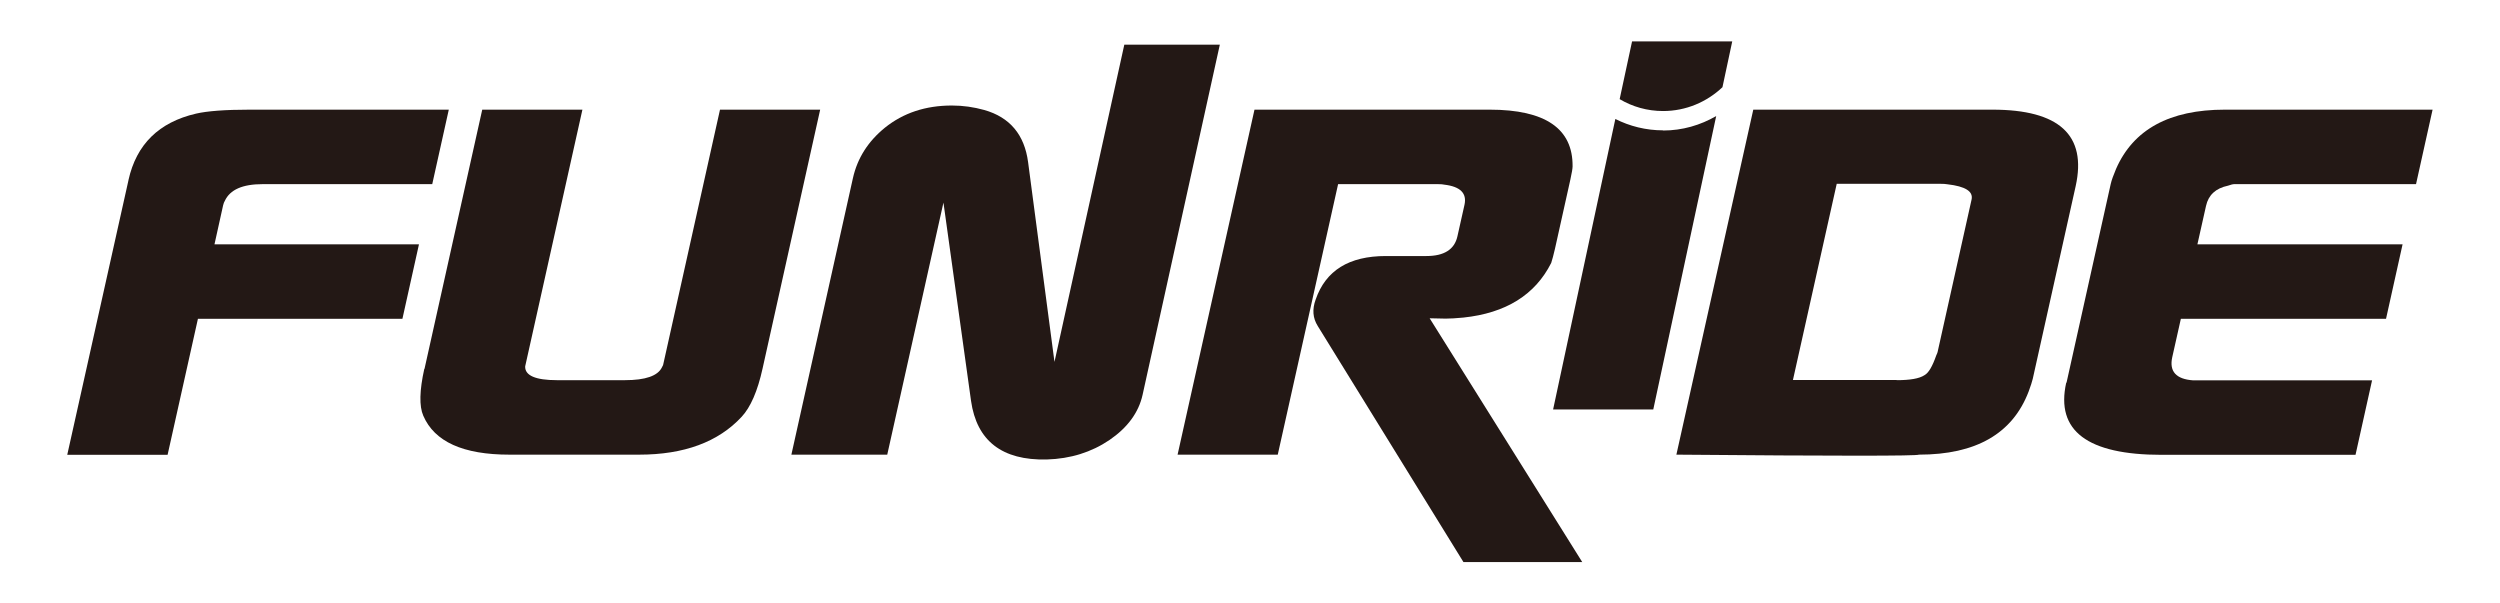 <?xml version="1.0" encoding="UTF-8"?>
<svg id="_レイヤー_2" data-name="レイヤー 2" xmlns="http://www.w3.org/2000/svg" viewBox="0 0 145 35">
  <defs>
    <style>
      .cls-1 {
        fill: #231815;
        stroke-width: 0px;
      }
    </style>
  </defs>
  <path class="cls-1" d="m7.45,10.45c.46-2.08,1.77-3.36,3.92-3.86.65-.15,1.69-.23,3.11-.23h11.55l-.96,4.32h-9.84c-1.16,0-1.89.32-2.19.97-.04.06-.07.14-.1.26l-.5,2.26h11.86l-.96,4.32h-11.86l-1.76,7.89H3.9l3.55-15.92Z"/>
  <path class="cls-1" d="m24.62,21.4l3.35-15.04h5.81l-3.32,14.89c-.02.53.6.8,1.84.8h3.95c1.19,0,1.9-.25,2.14-.74l.07-.14,3.3-14.81h5.81l-3.34,15.01c-.29,1.32-.7,2.25-1.21,2.8-1.36,1.47-3.35,2.2-5.95,2.2h-7.52c-2.69,0-4.35-.75-5-2.26-.24-.55-.22-1.46.06-2.72"/>
  <path class="cls-1" d="m45.9,26.37l3.57-16.04c.26-1.16.88-2.13,1.85-2.92,1.07-.86,2.36-1.29,3.89-1.29.65,0,1.27.09,1.88.26,1.48.42,2.33,1.43,2.54,3.03l1.53,11.58,4.05-18.4h5.54l-4.48,20.31c-.23,1.03-.87,1.9-1.92,2.62-1.05.71-2.26,1.09-3.64,1.13-2.59.06-4.06-1.08-4.39-3.4l-1.6-11.5-3.26,14.62h-5.58Z"/>
  <path class="cls-1" d="m72.76,6.36h13.64c3.23,0,4.83,1.1,4.81,3.29,0,.11-.04.37-.13.77l-.89,4c-.08.36-.16.64-.22.83-.93,1.85-2.63,2.91-5.1,3.17-.42.04-.76.06-1.02.06l-.93-.02,8.85,14.14h-6.89l-8.45-13.69c-.29-.46-.33-.97-.12-1.54.58-1.68,1.93-2.52,4.07-2.52h2.35c1.03,0,1.63-.38,1.8-1.14l.41-1.83c.15-.67-.24-1.06-1.17-1.17-.07-.02-.2-.03-.38-.03h-5.78l-3.5,15.69h-5.81l4.46-20.01Z"/>
  <path class="cls-1" d="m97.23,26.37l4.46-20.01h13.87c3.88,0,5.48,1.48,4.83,4.43l-2.49,11.18c-.04.17-.12.42-.24.74-.93,2.44-3.05,3.66-6.36,3.66-.12.08-4.81.08-14.07,0m12.78-4.32c.77,0,1.31-.09,1.61-.29.24-.13.46-.51.68-1.14.04-.08.08-.17.1-.29l1.95-8.75c.11-.48-.36-.77-1.39-.89-.1-.02-.25-.03-.46-.03h-5.97l-2.54,11.38h6.01Z"/>
  <path class="cls-1" d="m119.86,22.19l2.56-11.51c.05-.23.16-.52.31-.88,1-2.29,3.1-3.44,6.31-3.44h12.05l-.96,4.32h-10.54c-.08,0-.2.03-.37.09-.71.15-1.13.54-1.27,1.17l-.5,2.23h11.9l-.96,4.32h-11.9l-.5,2.23c-.18.82.22,1.27,1.21,1.34h10.38l-.96,4.32h-11.24c-4.31,0-6.16-1.39-5.54-4.18"/>
  <path class="cls-1" d="m96.46,7.56c-1,0-1.94-.24-2.77-.66l-3.61,16.85h5.81l3.65-17.02c-.91.53-1.96.84-3.08.84"/>
  <path class="cls-1" d="m99.9,5.07l.57-2.67h-5.81l-.72,3.35c.74.44,1.6.69,2.52.69,1.33,0,2.54-.53,3.44-1.38"/>
</svg>
